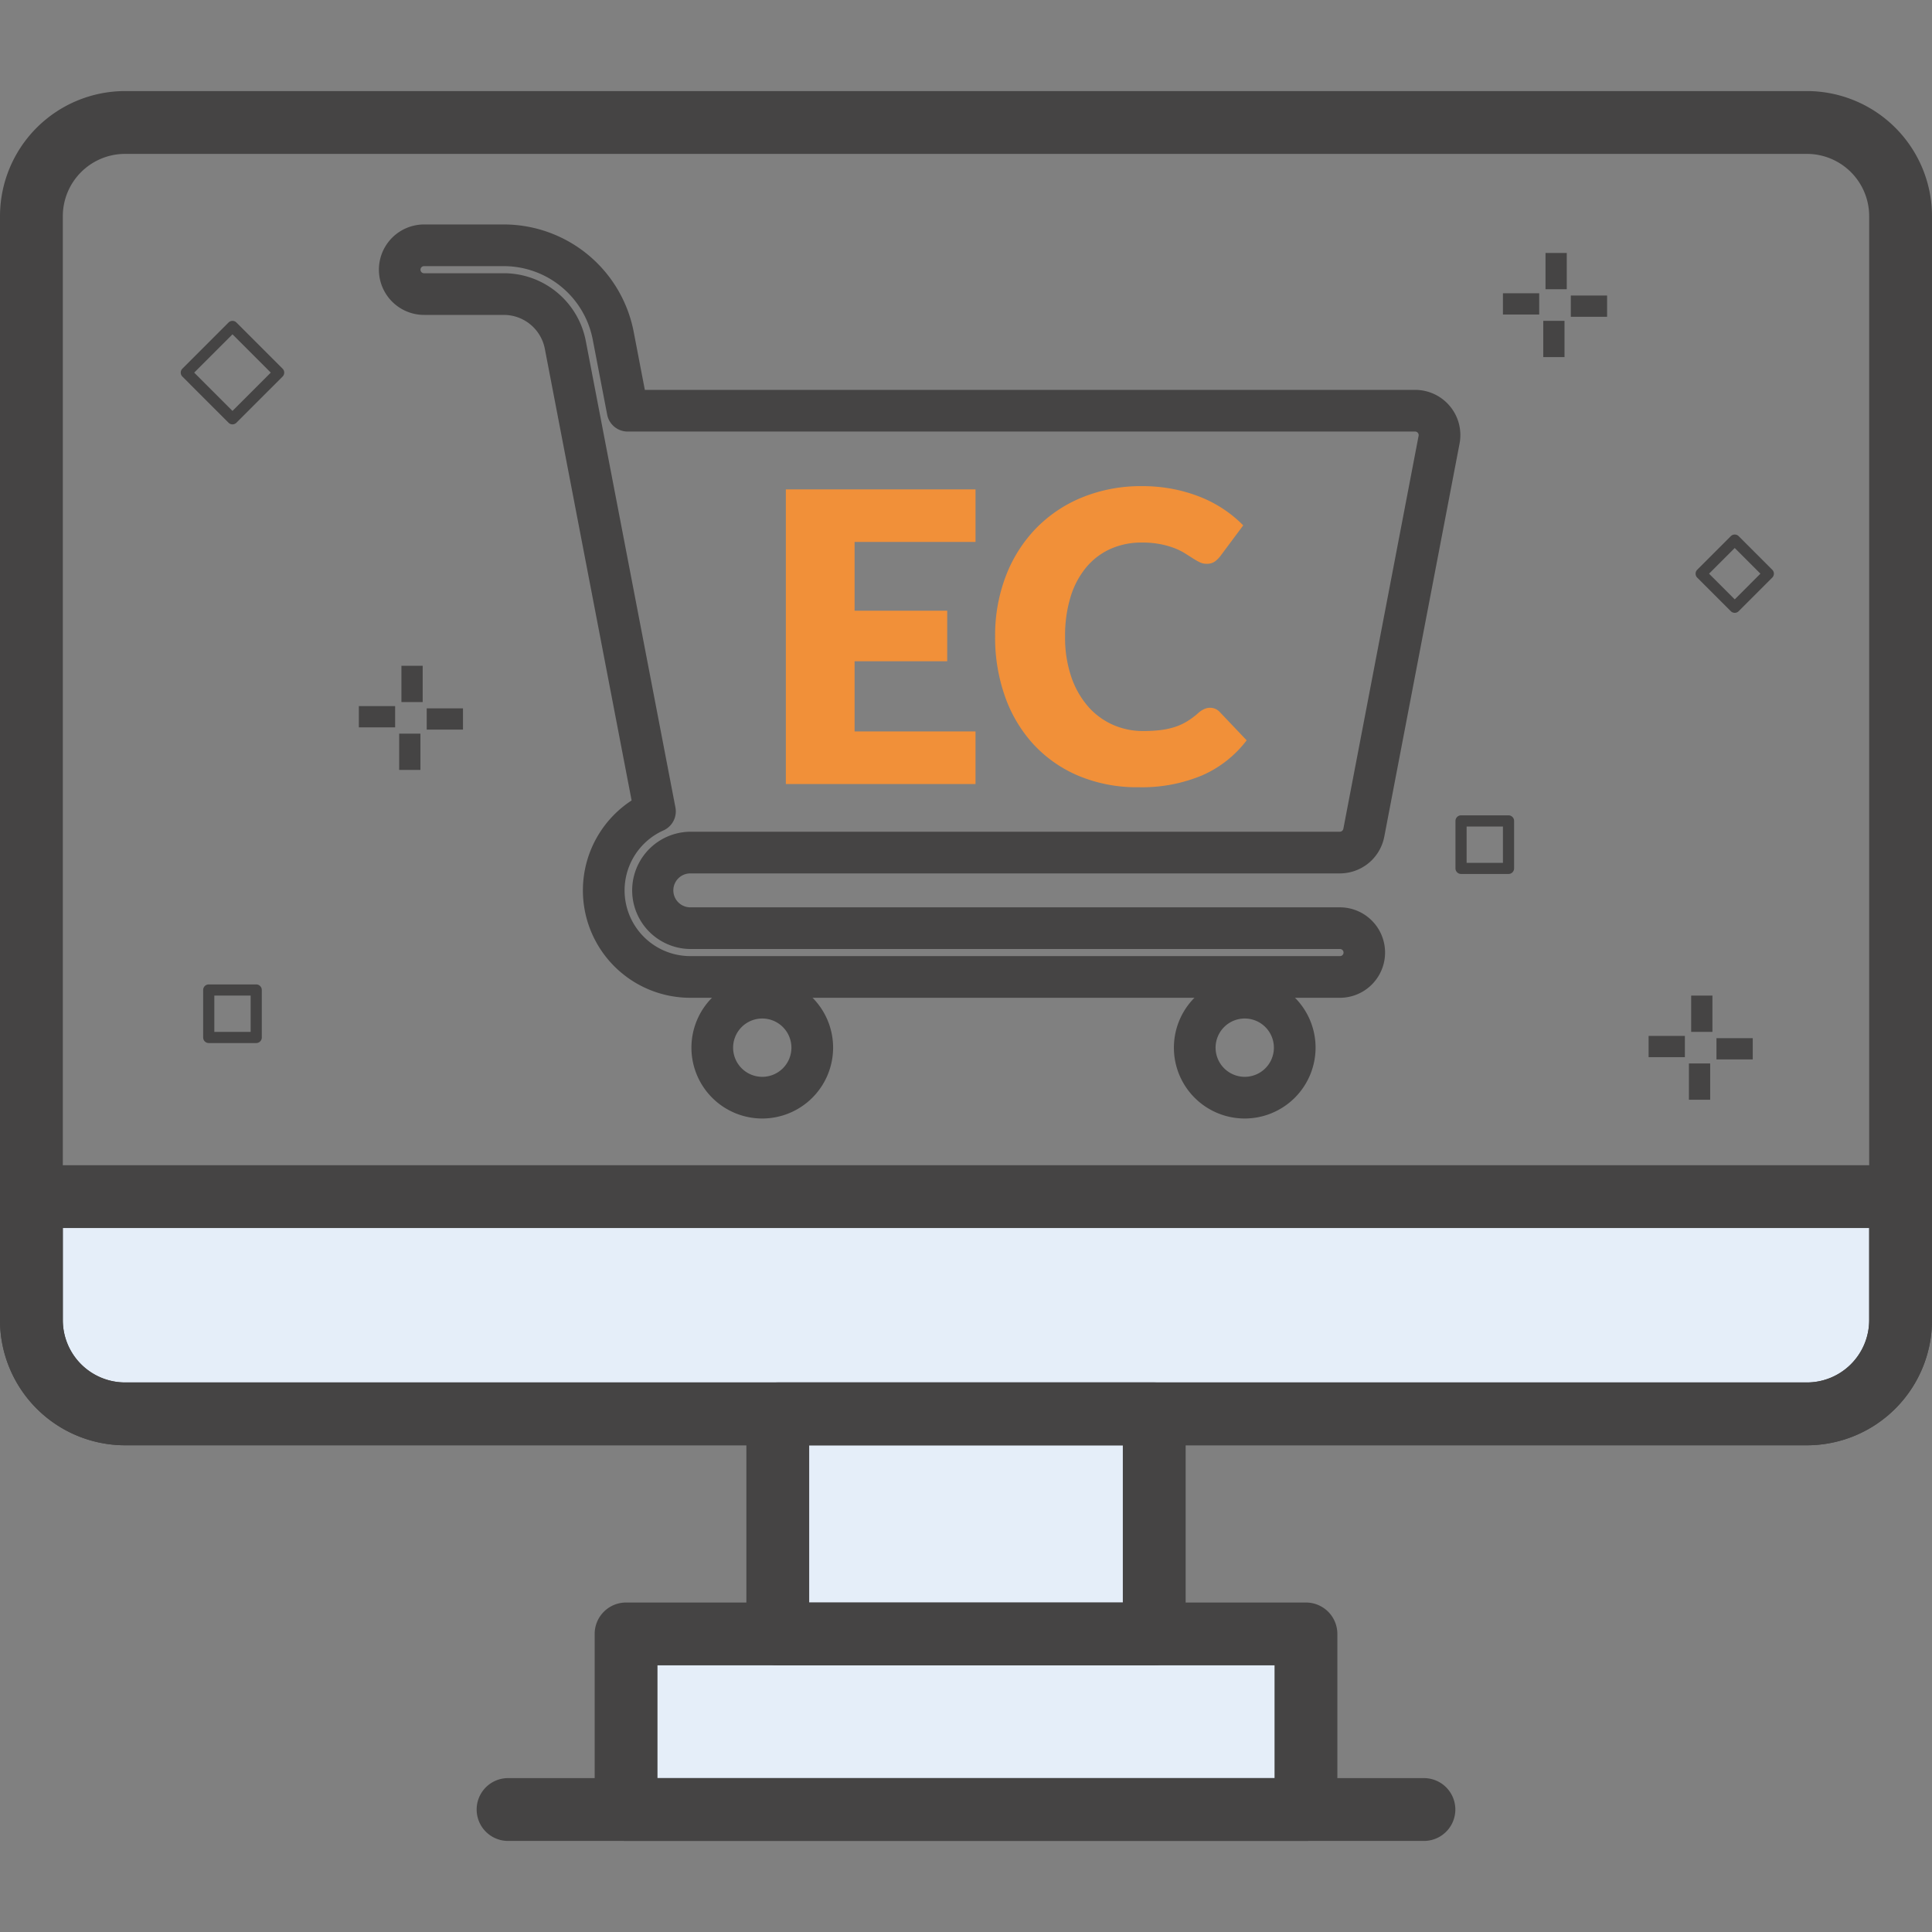 <svg xmlns="http://www.w3.org/2000/svg" width="500" height="500" viewBox="0 0 500 500">
  <rect x="0" y="0" width="500" height="500" fill="#808080" stroke="none"/>
  <defs>
    <style>
      .cls-1 {
        fill: #e5eef9;
      }

      .cls-2 {
        fill: #454444;
      }

      .cls-3 {
        fill: #f19039;
      }

      .cls-4 {
        fill: none;
      }
    </style>
  </defs>
  <g id="Layer_1" data-name="Layer 1">
    <g>
      <path class="cls-1" d="M7.778,308.542H492.871v36.3s-5.543,21.78-33.791,21.78H300.154V421.4h37.619v46.9H160.9V423.38h41.233V365.961H35.5s-27.72-1.98-27.72-21.12Z"/>
      <g>
        <path class="cls-2" d="M467.636,374.038H32.364A32.4,32.4,0,0,1,0,341.674V55.938a32.405,32.405,0,0,1,32.364-32.37H467.636A32.405,32.405,0,0,1,500,55.938V341.674A32.4,32.4,0,0,1,467.636,374.038ZM32.364,39.826A16.128,16.128,0,0,0,16.258,55.938V341.674A16.127,16.127,0,0,0,32.364,357.78H467.636a16.128,16.128,0,0,0,16.106-16.106V55.938a16.129,16.129,0,0,0-16.106-16.112Z"/>
        <path class="cls-2" d="M467.636,374.038H32.364A32.4,32.4,0,0,1,0,341.674V309.685a8.128,8.128,0,0,1,8.129-8.129H491.871A8.128,8.128,0,0,1,500,309.685v31.989A32.4,32.4,0,0,1,467.636,374.038ZM16.258,317.814v23.86A16.127,16.127,0,0,0,32.364,357.78H467.636a16.128,16.128,0,0,0,16.106-16.106v-23.86Z"/>
        <path class="cls-2" d="M298.717,430.992H201.289a8.128,8.128,0,0,1-8.129-8.129V365.909a8.128,8.128,0,0,1,8.129-8.129h97.428a8.128,8.128,0,0,1,8.129,8.129v56.954A8.128,8.128,0,0,1,298.717,430.992Zm-89.3-16.258h81.17v-40.7h-81.17Z"/>
        <path class="cls-2" d="M337.978,476.432H162.028A8.128,8.128,0,0,1,153.9,468.3v-45.44a8.128,8.128,0,0,1,8.129-8.129h175.95a8.128,8.128,0,0,1,8.129,8.129V468.3A8.128,8.128,0,0,1,337.978,476.432ZM170.157,460.174H329.849V430.992H170.157Z"/>
        <path class="cls-2" d="M368.512,476.432H131.487a8.129,8.129,0,1,1,0-16.258H368.512a8.129,8.129,0,1,1,0,16.258Z"/>
      </g>
      <g>
        <g>
          <path class="cls-3" d="M221.167,140.258v17.793h23.968v13.083H221.167v18.159h31.295V202.9H203.374V126.651h49.088v13.607Z"/>
          <path class="cls-3" d="M313.167,183.17a3.581,3.581,0,0,1,1.256.235,3.411,3.411,0,0,1,1.2.812l7.013,7.379a29.112,29.112,0,0,1-11.539,9.079,40.383,40.383,0,0,1-16.407,3.061,39.077,39.077,0,0,1-15.568-2.956,33.66,33.66,0,0,1-11.671-8.164,35.943,35.943,0,0,1-7.352-12.35,45.6,45.6,0,0,1-2.565-15.517,42.936,42.936,0,0,1,2.774-15.674,36.4,36.4,0,0,1,7.8-12.324,35.125,35.125,0,0,1,12.037-8.059,40.275,40.275,0,0,1,15.438-2.879,41.256,41.256,0,0,1,8.085.759,39.6,39.6,0,0,1,7.092,2.094,32.409,32.409,0,0,1,6.07,3.219,31.9,31.9,0,0,1,4.919,4.081l-5.966,8.007a7.587,7.587,0,0,1-1.36,1.335,3.544,3.544,0,0,1-2.2.6,3.916,3.916,0,0,1-1.78-.418,19.712,19.712,0,0,1-1.779-1.02q-.942-.6-2.067-1.309a15.85,15.85,0,0,0-2.669-1.308,22.192,22.192,0,0,0-3.611-1.021,24.729,24.729,0,0,0-4.84-.419,19.513,19.513,0,0,0-8.034,1.623,17.518,17.518,0,0,0-6.28,4.735,21.912,21.912,0,0,0-4.081,7.641,34.088,34.088,0,0,0-1.439,10.336,31.4,31.4,0,0,0,1.6,10.414,22.891,22.891,0,0,0,4.344,7.667A18.429,18.429,0,0,0,288,187.566a19.172,19.172,0,0,0,7.85,1.622,37.8,37.8,0,0,0,4.395-.235,20.012,20.012,0,0,0,3.716-.785A15.142,15.142,0,0,0,307.2,186.7a20.428,20.428,0,0,0,3.087-2.328,6.15,6.15,0,0,1,1.361-.863A3.567,3.567,0,0,1,313.167,183.17Z"/>
        </g>
        <g>
          <path class="cls-2" d="M346.753,258.227h-168.1a27.792,27.792,0,0,1-15.191-51.07L141,90.26a10.811,10.811,0,0,0-10.6-8.76H109.766a11.705,11.705,0,1,1,0-23.41H130.4a34.252,34.252,0,0,1,33.592,27.753l2.892,15.058H366.232a11.7,11.7,0,0,1,11.5,13.907L358.25,216.533c-.009.049-.021.1-.032.15-.026.127-.061.278-.1.43-.052.211-.093.375-.142.54-.054.181-.114.355-.173.528-.073.21-.133.372-.2.535-.053.131-.126.3-.2.465s-.161.346-.251.518c-.073.142-.157.3-.244.446s-.189.322-.3.5-.172.266-.243.366c-.127.184-.265.367-.407.548-.083.106-.167.213-.255.318-.129.155-.306.349-.489.541-.049.055-.135.144-.232.24-.25.248-.51.485-.785.71-.05.043-.129.1-.194.153-.2.159-.415.319-.635.471-.12.082-.252.166-.389.248s-.321.2-.514.31c-.123.07-.259.141-.4.21-.2.1-.37.183-.538.257s-.318.137-.452.191c-.221.086-.383.146-.548.2-.218.073-.368.119-.517.164-.193.056-.4.111-.617.159-.144.034-.306.071-.469.1-.185.036-.429.073-.672.105-.118.016-.273.037-.428.05-.323.032-.7.051-1.073.051h-168.1a4.39,4.39,0,0,0,0,8.78h168.1a11.705,11.705,0,0,1,0,23.41ZM109.766,68.879a.918.918,0,1,0,0,1.835H130.4a21.611,21.611,0,0,1,21.2,17.511l23.2,120.741a5.394,5.394,0,0,1-3.084,5.938,17.006,17.006,0,0,0,6.943,32.534h168.1a.918.918,0,1,0,0-1.835h-168.1a15.177,15.177,0,0,1,0-30.353h168.1c.006,0,.026,0,.051-.006a.55.55,0,0,0,.061-.007l-.007,0a.075.075,0,0,1,.02,0l.122-.029.157-.058a.055.055,0,0,0,.017-.01l.1-.065.013-.008.056-.043.008-.007a.114.114,0,0,0,.017-.015l.032-.034c0-.007.067-.076.074-.084l.066-.095.065-.134.013-.043c.006-.027.013-.053.013-.055l.03-.119-.007.035c0-.024.011-.046.015-.069l19.46-101.628a.918.918,0,0,0-.9-1.091h-203.8a5.4,5.4,0,0,1-5.3-4.376L153.4,87.878a23.449,23.449,0,0,0-23-19ZM346.858,215.242l-.006,0s.012,0,.025-.006A.065.065,0,0,0,346.858,215.242Z"/>
          <path class="cls-2" d="M197.274,289.469a18.333,18.333,0,1,1,18.334-18.333A18.353,18.353,0,0,1,197.274,289.469Zm0-25.878a7.545,7.545,0,1,0,7.545,7.545A7.555,7.555,0,0,0,197.274,263.591Z"/>
          <path class="cls-2" d="M322.138,289.469a18.333,18.333,0,1,1,18.332-18.333A18.355,18.355,0,0,1,322.138,289.469Zm0-25.878a7.545,7.545,0,1,0,7.545,7.545A7.554,7.554,0,0,0,322.138,263.591Z"/>
        </g>
      </g>
      <g>
        <rect class="cls-2" x="103.889" y="172.305" width="5.499" height="9.387"/>
        <rect class="cls-2" x="92.873" y="182.74" width="9.387" height="5.499"/>
        <rect class="cls-2" x="103.306" y="189.868" width="5.5" height="9.387"/>
        <rect class="cls-2" x="110.435" y="183.322" width="9.388" height="5.5"/>
      </g>
      <g>
        <rect class="cls-2" x="437.676" y="257.661" width="5.499" height="9.387"/>
        <rect class="cls-2" x="426.66" y="268.096" width="9.387" height="5.499"/>
        <rect class="cls-2" x="437.093" y="275.224" width="5.5" height="9.387"/>
        <rect class="cls-2" x="444.221" y="268.678" width="9.388" height="5.5"/>
      </g>
      <g>
        <rect class="cls-2" x="399.979" y="65.466" width="5.499" height="9.387"/>
        <rect class="cls-2" x="388.962" y="75.899" width="9.387" height="5.5"/>
        <rect class="cls-2" x="399.396" y="83.028" width="5.499" height="9.387"/>
        <rect class="cls-2" x="406.525" y="76.482" width="9.388" height="5.5"/>
      </g>
      <path class="cls-2" d="M60.166,109.824a1.442,1.442,0,0,1-1.021-.422L47.2,97.453a1.441,1.441,0,0,1,0-2.04L59.145,83.465a1.442,1.442,0,0,1,2.041,0L73.134,95.413a1.441,1.441,0,0,1,0,2.04L61.186,109.4A1.443,1.443,0,0,1,60.166,109.824ZM50.257,96.433l9.909,9.909,9.908-9.909-9.908-9.908Z"/>
      <path class="cls-2" d="M448.949,158.6a1.439,1.439,0,0,1-1.02-.423l-8.688-8.688a1.442,1.442,0,0,1,0-2.04l8.688-8.689a1.445,1.445,0,0,1,2.041,0l8.688,8.689a1.443,1.443,0,0,1,0,2.04l-8.688,8.688A1.441,1.441,0,0,1,448.949,158.6ZM442.3,148.471l6.648,6.649,6.648-6.649-6.648-6.648Z"/>
      <path class="cls-2" d="M378.117,226.182a1.443,1.443,0,0,1-1.442-1.443V212.452a1.443,1.443,0,0,1,1.442-1.443h12.288a1.443,1.443,0,0,1,1.442,1.443v12.287a1.442,1.442,0,0,1-1.442,1.443ZM379.56,213.9v9.4h9.4v-9.4Z"/>
      <path class="cls-2" d="M54.022,269.941a1.444,1.444,0,0,1-1.443-1.443V256.211a1.443,1.443,0,0,1,1.443-1.443H66.309a1.444,1.444,0,0,1,1.443,1.443V268.5a1.443,1.443,0,0,1-1.443,1.443Zm1.443-12.287v9.4h9.4v-9.4Z"/>
    </g>
  </g>
  <g id="レイヤー_2" data-name="レイヤー 2">
    <rect class="cls-4" width="500" height="500"/>
  </g>
</svg>
